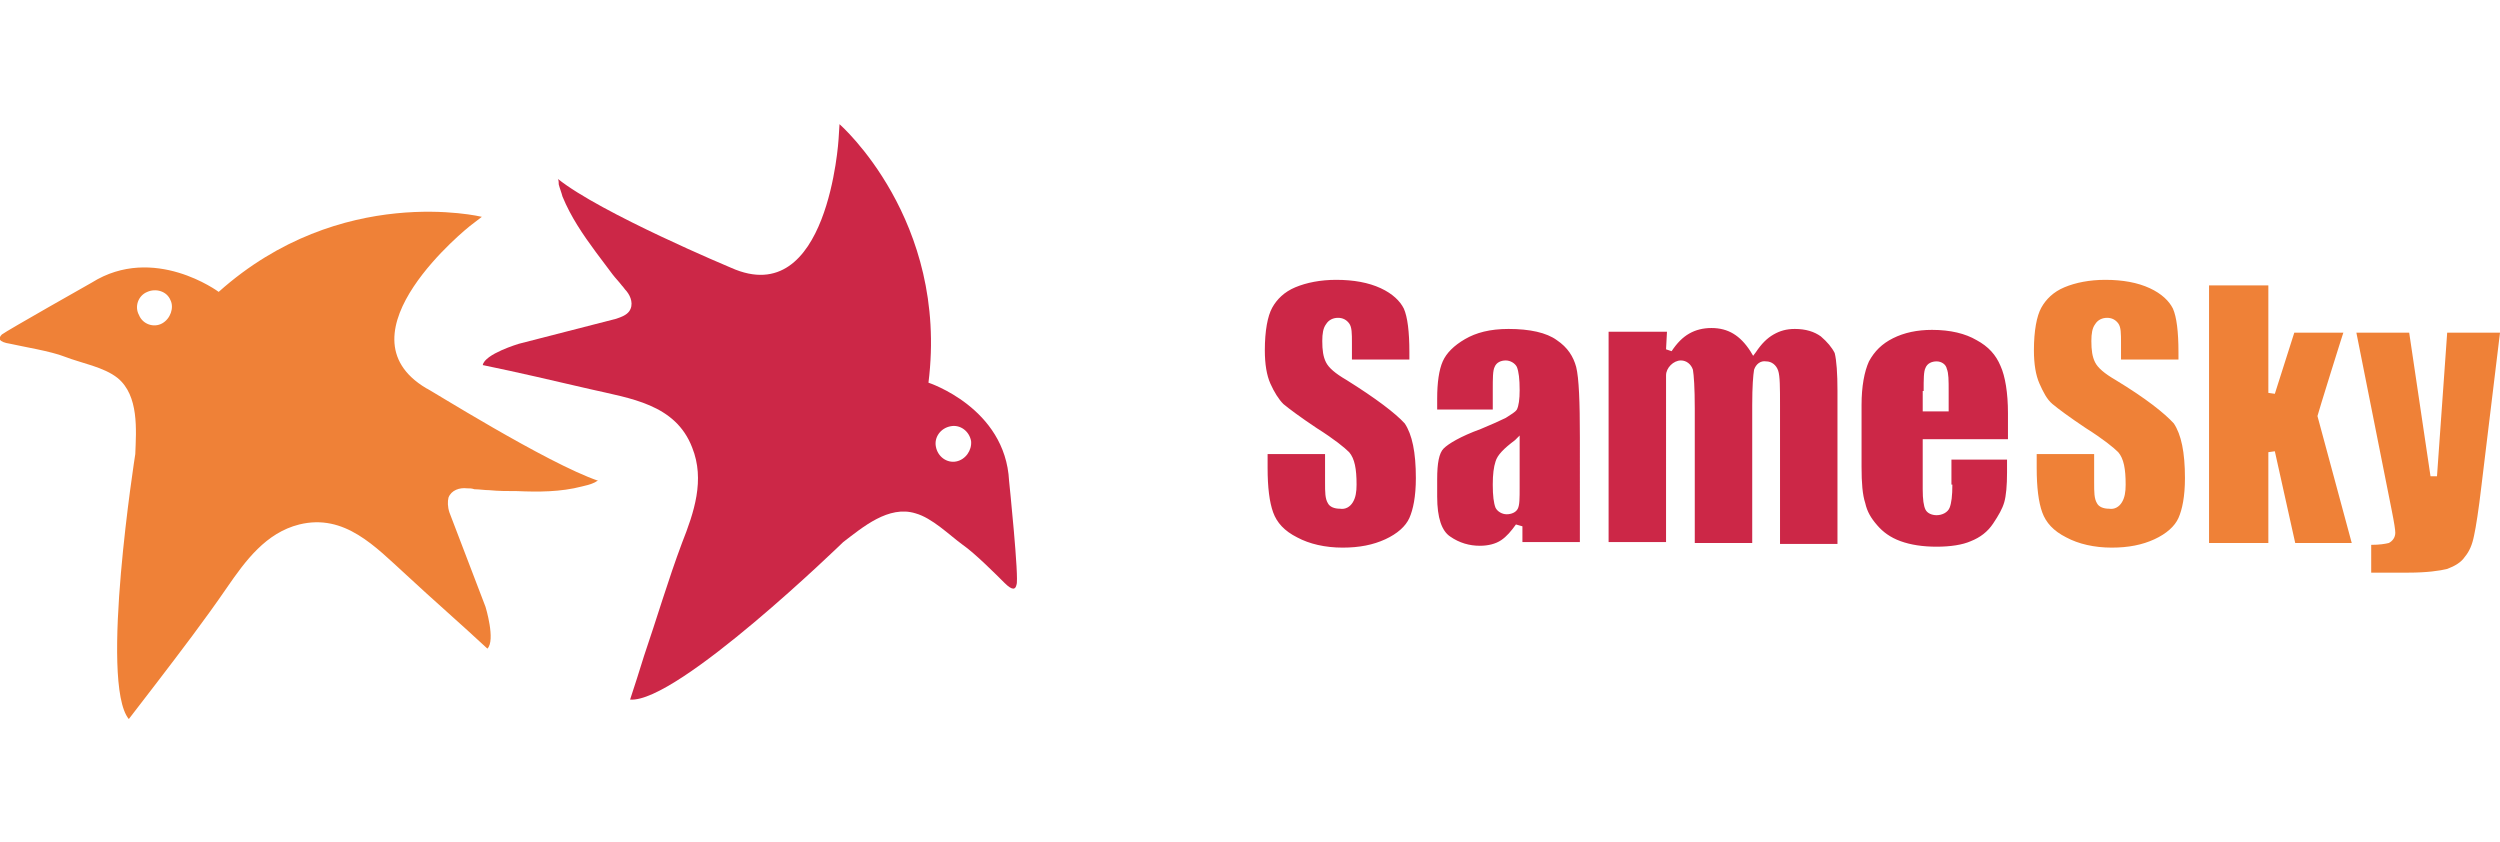 <?xml version="1.0" encoding="utf-8"?>
<!-- Generator: Adobe Illustrator 24.1.3, SVG Export Plug-In . SVG Version: 6.00 Build 0)  -->
<svg version="1.1" id="Layer_1" xmlns="http://www.w3.org/2000/svg" xmlns:xlink="http://www.w3.org/1999/xlink" x="0px" y="0px"
	 viewBox="0 0 269.8 90.9" style="enable-background:new 0 0 269.8 90.9;" xml:space="preserve">
<style type="text/css">
	.st0{fill:#CC2747;}
	.st1{fill:#EF8137;}
</style>
<g>
	<path class="st0" d="M108.9,51.9c-0.4-7.9-8.7-10.6-8.7-10.6c2.2-17.6-9.6-27.9-9.6-27.9L90.5,15c0,0-1.1,18.6-11.6,13.9
		c0,0-14.1-5.9-18.7-9.6c0.1,0.1,0.1,0.5,0.1,0.6c0.1,0.4,0.3,0.9,0.4,1.3c0.9,2.2,2.2,4.1,3.6,6l1.8,2.4c0.3,0.4,0.7,0.8,1,1.2
		c0.2,0.2,0.3,0.4,0.5,0.6c0.5,0.6,0.8,1.5,0.3,2.2c-0.3,0.4-0.8,0.6-1.4,0.8L56,37.1c0,0-3.7,1.1-3.9,2.3c3.9,0.8,7.7,1.7,11.6,2.6
		c4.3,1,9.2,1.6,11,6.3c1.4,3.5,0.2,7-1.1,10.3c-1.5,4-2.7,8.1-4.1,12.2c-0.5,1.6-1,3.2-1.5,4.7c5.1,0.4,23-17,23-17
		c2.1-1.6,4.9-4,7.8-3.1c1.8,0.5,3.6,2.3,5.1,3.4c1.3,0.9,3.6,3.2,4.5,4.1c0.9,0.9,1.2,0.7,1.3,0.2C110,62.5,108.9,51.9,108.9,51.9z
		 M103.2,49.8c-1,0.2-2-0.5-2.2-1.6c-0.2-1,0.5-2,1.6-2.2c1-0.2,2,0.5,2.2,1.6C104.9,48.6,104.2,49.6,103.2,49.8z"/>
	<path class="st1" d="M46,41.9c-9.9-5.9,4.7-17.5,4.7-17.5l1.3-1c0,0-15.2-3.7-28.4,8.1c0,0-7-5.2-13.7-1c0,0-9.2,5.2-9.7,5.6
		c-0.4,0.4-0.4,0.8,0.9,1c1.3,0.3,4.4,0.8,5.9,1.4c1.8,0.7,4.2,1.1,5.7,2.3c2.3,1.9,2,5.6,1.9,8.2c0,0-3.9,24.7-0.7,28.6l3-3.9
		c2.6-3.4,5.2-6.8,7.6-10.3c2-2.9,4.2-5.9,7.8-6.8c4.9-1.2,8.2,2.4,11.5,5.4c2.9,2.7,5.9,5.3,8.8,8c0.9-0.9-0.2-4.5-0.2-4.5
		l-3.9-10.2c-0.2-0.6-0.2-1.2-0.1-1.6c0.3-0.8,1.2-1.1,2-1c0.3,0,0.5,0,0.8,0.1c0.5,0,1.1,0.1,1.6,0.1c1,0.1,2,0.1,3,0.1
		c2.3,0.1,4.7,0.1,7-0.5c0.4-0.1,0.9-0.2,1.3-0.4c0.1,0,0.4-0.3,0.5-0.2C59,50,46,41.8,46,41.9z M17.5,34.9C16.6,35.4,15.4,35,15,34
		c-0.5-0.9-0.1-2.1,0.9-2.5c0.9-0.4,2.1-0.1,2.5,0.9C18.8,33.2,18.4,34.4,17.5,34.9z M228.3,41c-1.2-0.7-1.9-1.3-2.2-1.9
		s-0.4-1.3-0.4-2.3c0-0.8,0.1-1.4,0.4-1.8c0.3-0.5,0.8-0.7,1.3-0.7s0.9,0.2,1.2,0.6c0.3,0.4,0.3,1.1,0.3,2.1v1.8h6.2V38
		c0-2.2-0.2-3.8-0.6-4.7c-0.4-0.8-1.2-1.6-2.5-2.2s-2.9-0.9-4.8-0.9c-1.7,0-3.2,0.3-4.4,0.8s-2,1.3-2.5,2.2s-0.8,2.5-0.8,4.6
		c0,1.5,0.2,2.7,0.6,3.6c0.4,0.9,0.8,1.7,1.4,2.2c0.6,0.5,1.8,1.4,3.6,2.6c1.9,1.2,3,2.1,3.5,2.6c0.6,0.7,0.8,1.8,0.8,3.5
		c0,0.8-0.1,1.4-0.4,1.9c-0.3,0.5-0.8,0.8-1.4,0.7c-0.6,0-1.1-0.2-1.3-0.6c-0.3-0.5-0.3-1.2-0.3-2.2V49h-6.2v1.5
		c0,2.1,0.2,3.7,0.6,4.8c0.4,1.1,1.2,2,2.6,2.7c1.3,0.7,3,1.1,4.9,1.1c1.8,0,3.3-0.3,4.6-0.9c1.3-0.6,2.2-1.4,2.6-2.3
		c0.4-0.9,0.7-2.3,0.7-4.3c0-2.8-0.4-4.7-1.2-5.9C233.6,44.6,231.6,43,228.3,41L228.3,41z M264.1,35.9L263,51.4h-0.7L260,35.9h-5.7
		l3.8,19.1c0.3,1.5,0.4,2.2,0.4,2.5c0,0.5-0.3,0.9-0.7,1.1c-0.4,0.1-1,0.2-1.9,0.2v3h4c2,0,3.4-0.2,4.2-0.4c0.8-0.3,1.5-0.7,1.9-1.3
		c0.5-0.6,0.8-1.3,1-2.3c0.2-0.9,0.5-2.8,0.8-5.4l2-16.5L264.1,35.9L264.1,35.9z M252.9,35.9h-5.3l-2.1,6.6l-0.7-0.1V30.8h-6.4v27.8
		h6.4v-9.8l0.7-0.1l2.2,9.9h6.1l-3.7-13.7C250.1,44.8,252.9,35.8,252.9,35.9z"/>
	<path class="st0" d="M210.7,52.3c0,1.2-0.1,2-0.3,2.5s-0.8,0.8-1.4,0.8c-0.5,0-1-0.2-1.2-0.6c-0.2-0.4-0.3-1.1-0.3-2.2v-5.4h9.2
		v-2.8c0-2.2-0.3-4-0.8-5.1c-0.5-1.2-1.3-2.1-2.6-2.8c-1.2-0.7-2.8-1.1-4.8-1.1c-1.6,0-3,0.3-4.2,0.9c-1.2,0.6-2,1.4-2.6,2.5
		c-0.5,1.1-0.8,2.7-0.8,4.7v6.7c0,1.7,0.1,3,0.4,3.9c0.2,0.9,0.6,1.6,1.3,2.4c0.6,0.7,1.4,1.3,2.5,1.7s2.4,0.6,3.9,0.6
		s2.8-0.2,3.7-0.6c1-0.4,1.8-1,2.4-1.9c0.6-0.9,1-1.6,1.2-2.3s0.3-1.8,0.3-3.2v-1.4h-6v2.7H210.7z M207.6,42.2c0-1.3,0-2.1,0.2-2.5
		c0.2-0.5,0.7-0.7,1.2-0.7s1,0.3,1.1,0.8c0.2,0.5,0.2,1.2,0.2,2.5v2.1h-2.8v-2.2H207.6z M196.5,36.3c-0.7-0.5-1.6-0.8-2.8-0.8
		c-0.9,0-1.6,0.2-2.3,0.6c-0.7,0.4-1.3,1-1.9,1.9l-0.3,0.4l-0.3-0.5c-1.1-1.7-2.4-2.5-4.2-2.5c-0.9,0-1.7,0.2-2.4,0.6
		s-1.3,1-1.9,1.9l-0.6-0.2l0.1-1.9h-6.3v22.7h6.2V42.7v-2.2c0-0.4,0.2-0.8,0.5-1.1c0.3-0.3,0.7-0.5,1.1-0.5c0.6,0,1.1,0.4,1.3,1
		c0.1,0.6,0.2,1.9,0.2,4.2v14.5h6.2V43.7c0-2,0.1-3.2,0.2-3.8c0.2-0.6,0.7-1,1.3-0.9c0.6,0,1.1,0.4,1.3,1c0.2,0.6,0.2,1.8,0.2,3.8
		v14.9h6.2V42.2c0-1.9-0.1-3.3-0.3-4.1C197.7,37.5,197.2,36.9,196.5,36.3z M168,36.7c-1.1-0.8-2.9-1.2-5.2-1.2c-2,0-3.5,0.4-4.7,1.1
		s-2,1.5-2.4,2.4c-0.4,0.9-0.6,2.3-0.6,4v1.2h6v-2.1c0-1.3,0-2.1,0.2-2.5c0.2-0.5,0.7-0.7,1.2-0.7s1,0.3,1.2,0.7
		c0.2,0.5,0.3,1.3,0.3,2.5c0,1-0.1,1.7-0.3,2.1c-0.2,0.3-0.6,0.5-1.2,0.9c-0.6,0.3-1.5,0.7-2.7,1.2c-2.2,0.8-3.5,1.6-4,2.1
		s-0.7,1.6-0.7,3.3v1.9c0,2.3,0.5,3.7,1.4,4.3c1,0.7,2.1,1,3.2,1c0.9,0,1.7-0.2,2.3-0.6c0.6-0.4,1.1-1,1.6-1.7l0.7,0.2v1.7h6.2V47.2
		c0-3.8-0.1-6.4-0.4-7.6C169.8,38.5,169.2,37.5,168,36.7z M164,52.6c0,1.2,0,1.9-0.2,2.3c-0.2,0.4-0.7,0.6-1.2,0.6s-1-0.3-1.2-0.7
		c-0.2-0.5-0.3-1.3-0.3-2.5c0-1.1,0.1-1.9,0.3-2.5c0.2-0.7,0.9-1.4,2.1-2.3L164,47L164,52.6L164,52.6z M145.3,41
		c-1.2-0.7-1.9-1.3-2.2-1.9s-0.4-1.3-0.4-2.3c0-0.8,0.1-1.4,0.4-1.8c0.3-0.5,0.8-0.7,1.3-0.7s0.9,0.2,1.2,0.6
		c0.3,0.4,0.3,1.1,0.3,2.1v1.8h6.2V38c0-2.2-0.2-3.8-0.6-4.7c-0.4-0.8-1.2-1.6-2.5-2.2s-2.9-0.9-4.8-0.9c-1.7,0-3.2,0.3-4.4,0.8
		s-2,1.3-2.5,2.2s-0.8,2.5-0.8,4.6c0,1.5,0.2,2.7,0.6,3.6c0.4,0.9,0.9,1.7,1.4,2.2c0.6,0.5,1.8,1.4,3.6,2.6c1.9,1.2,3,2.1,3.5,2.6
		c0.6,0.7,0.8,1.8,0.8,3.5c0,0.8-0.1,1.4-0.4,1.9c-0.3,0.5-0.8,0.8-1.4,0.7c-0.6,0-1.1-0.2-1.3-0.6c-0.3-0.5-0.3-1.2-0.3-2.2V49
		h-6.2v1.5c0,2.1,0.2,3.7,0.6,4.8c0.4,1.1,1.2,2,2.6,2.7c1.3,0.7,3,1.1,4.9,1.1c1.8,0,3.3-0.3,4.6-0.9c1.3-0.6,2.2-1.4,2.6-2.3
		c0.4-0.9,0.7-2.3,0.7-4.3c0-2.8-0.4-4.7-1.2-5.9C150.6,44.6,148.5,43,145.3,41L145.3,41z"/>
</g>
</svg>
